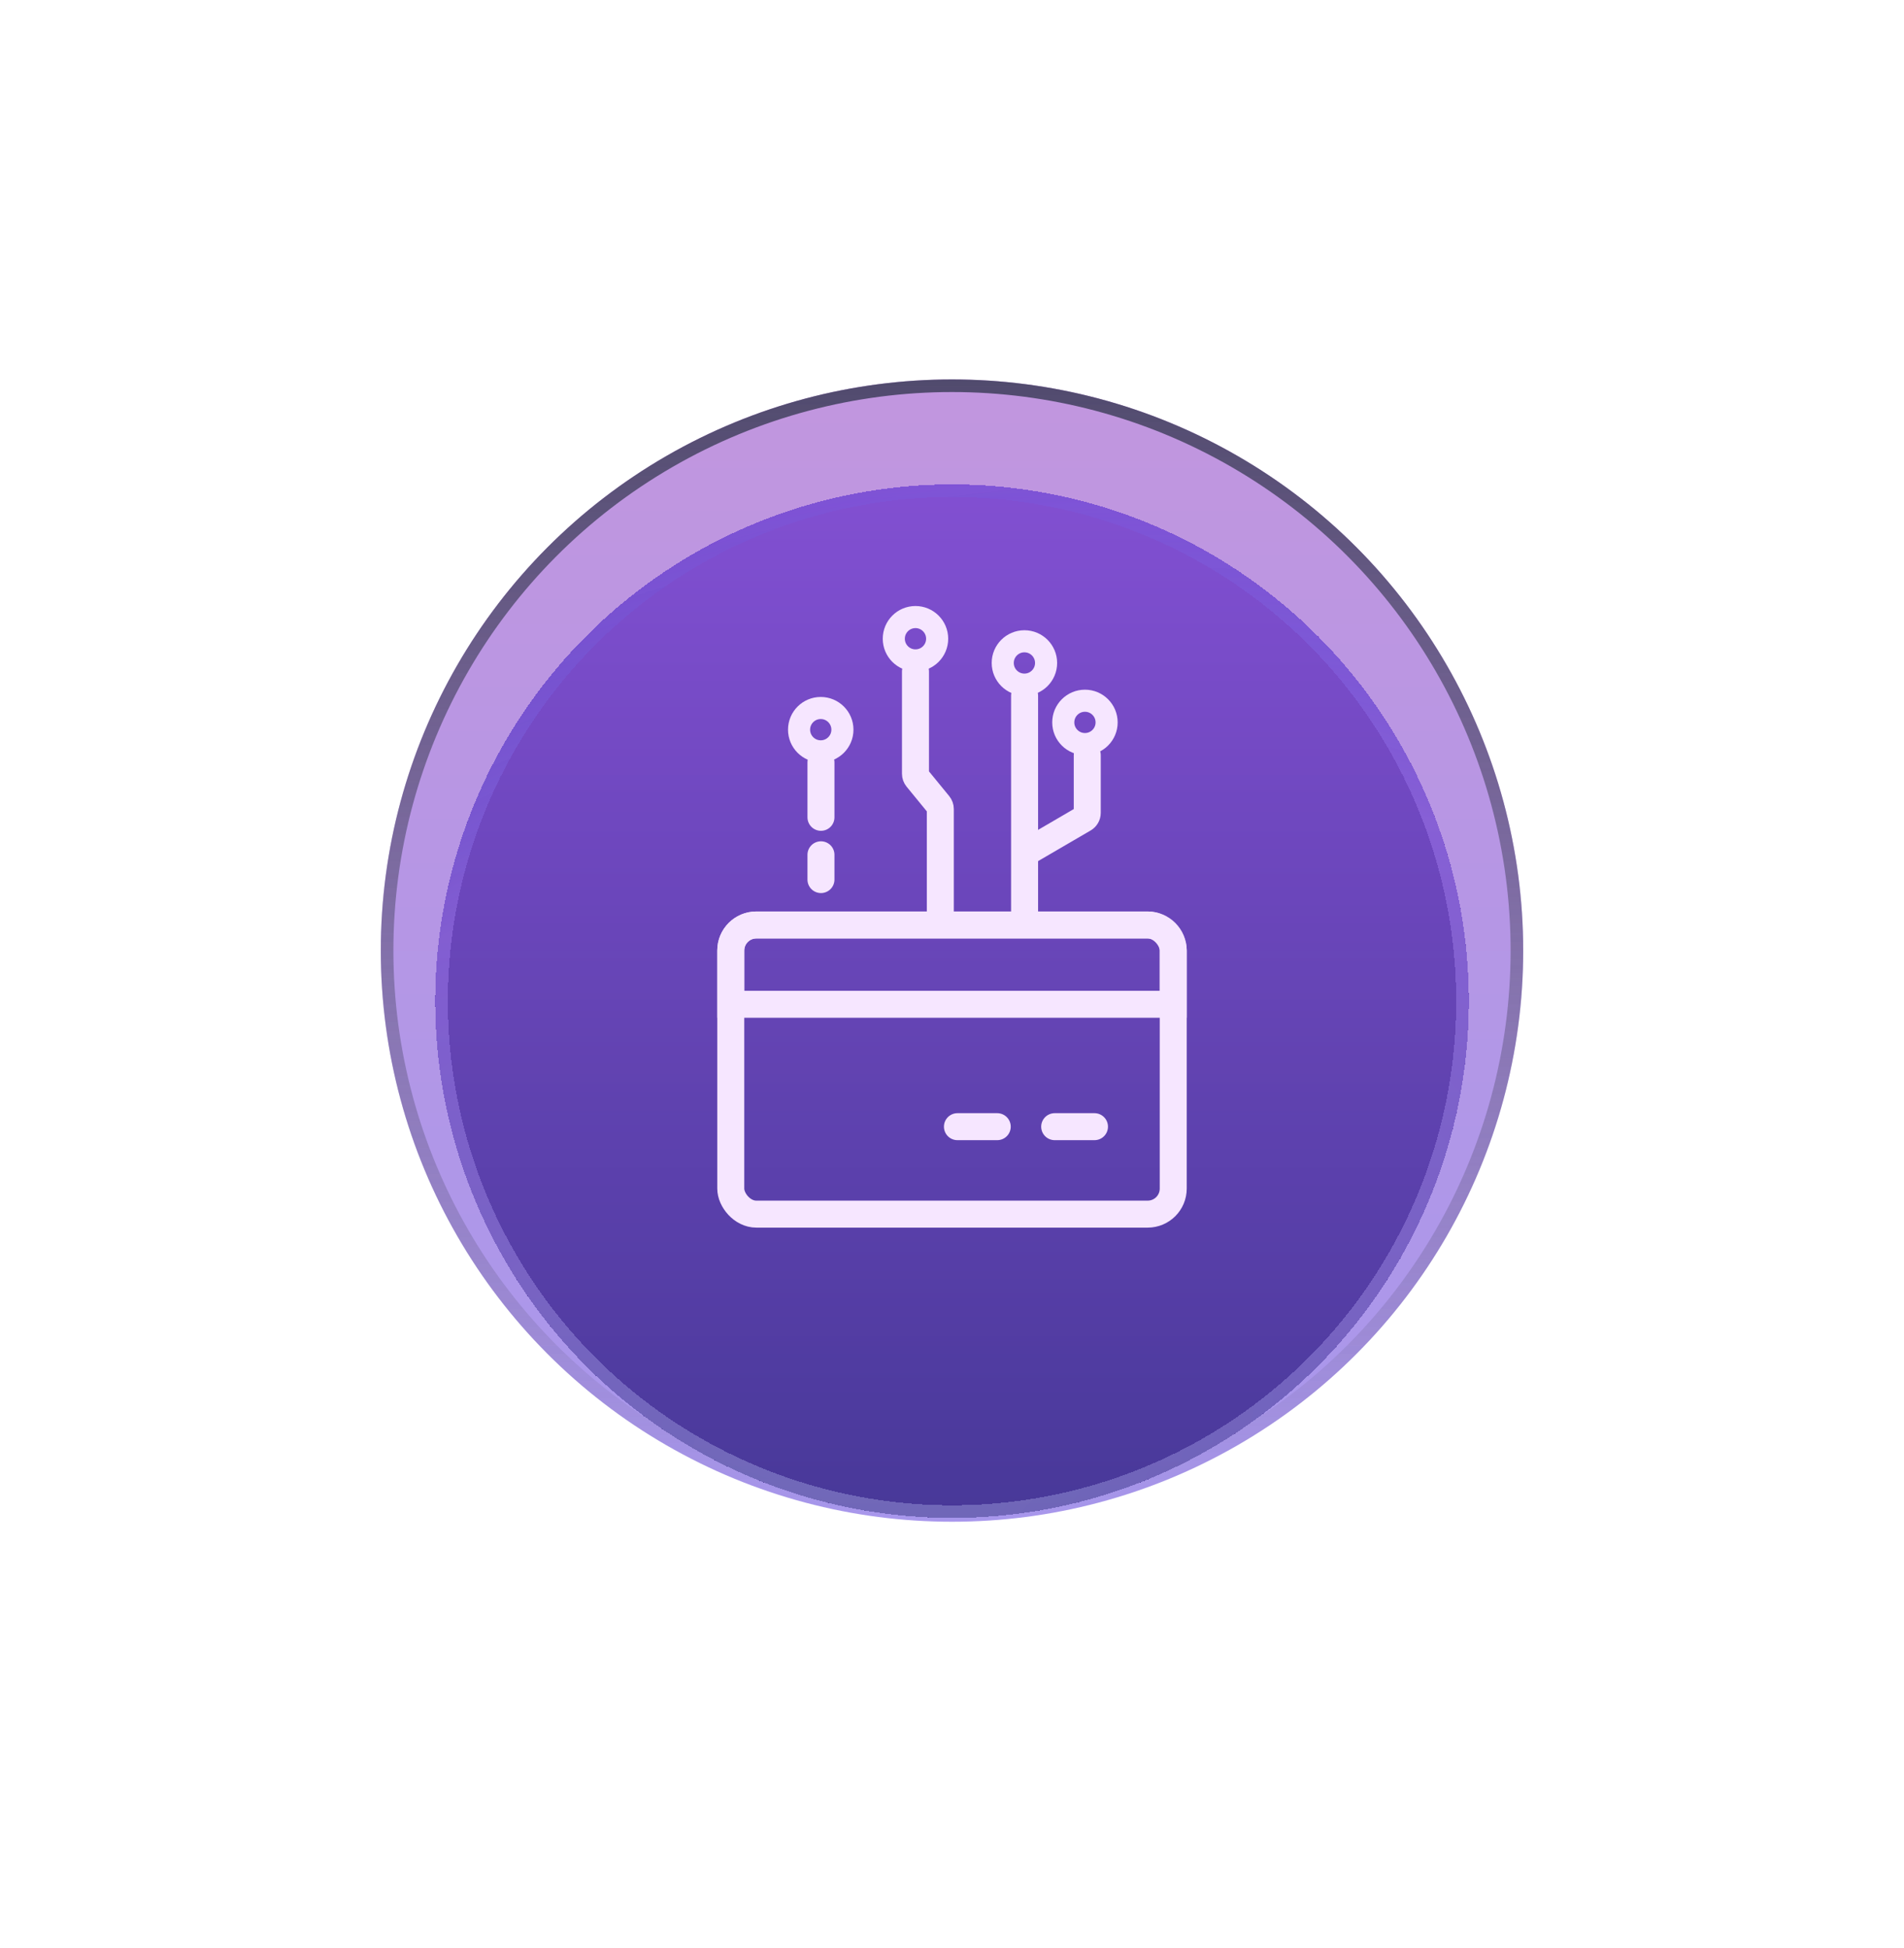 <svg width="130" height="133" viewBox="0 0 130 133" fill="none" xmlns="http://www.w3.org/2000/svg">
<g filter="url(#filter0_f_1012_16388)">
<circle cx="65" cy="64.91" r="39" fill="url(#paint0_linear_1012_16388)" fill-opacity="0.5"/>
<circle cx="65" cy="64.91" r="38.57" stroke="url(#paint1_linear_1012_16388)" stroke-width="0.86"/>
</g>
<g filter="url(#filter1_bd_1012_16388)">
<circle cx="65.001" cy="64.91" r="35.286" fill="url(#paint2_linear_1012_16388)" fill-opacity="0.85" shape-rendering="crispEdges"/>
<circle cx="65.001" cy="64.91" r="34.854" stroke="url(#paint3_radial_1012_16388)" stroke-opacity="0.5" stroke-width="0.863" shape-rendering="crispEdges"/>
</g>
<path d="M62.506 45.849L62.506 52.834C62.506 52.942 62.544 53.047 62.612 53.131L64.096 54.944C64.164 55.028 64.202 55.133 64.202 55.242V62.475" stroke="#F6E6FF" stroke-width="1.843" stroke-linecap="round"/>
<path d="M56.053 55.809L56.053 52.059" stroke="#F6E6FF" stroke-width="1.843" stroke-linecap="round"/>
<path d="M56.053 60.06L56.053 58.368" stroke="#F6E6FF" stroke-width="1.843" stroke-linecap="round"/>
<circle cx="74.077" cy="49.328" r="1.48" stroke="#F6E6FF" stroke-width="1.508"/>
<circle cx="69.944" cy="45.269" r="1.48" stroke="#F6E6FF" stroke-width="1.508"/>
<circle cx="62.506" cy="43.615" r="1.48" stroke="#F6E6FF" stroke-width="1.508"/>
<circle cx="56.038" cy="49.825" r="1.48" stroke="#F6E6FF" stroke-width="1.508"/>
<path d="M69.956 62.24L69.956 47.502" stroke="#F6E6FF" stroke-width="1.843" stroke-linecap="round"/>
<path d="M70.12 58.176L74.002 55.911C74.146 55.827 74.235 55.673 74.235 55.506L74.235 51.562" stroke="#F6E6FF" stroke-width="1.843" stroke-linecap="round"/>
<rect x="49.895" y="63.161" width="30.21" height="19.744" rx="1.743" stroke="#F6E6FF" stroke-width="1.843"/>
<path d="M49.895 64.905C49.895 63.942 50.676 63.161 51.639 63.161H78.362C79.325 63.161 80.106 63.942 80.106 64.905V68.576H49.895V64.905Z" stroke="#F6E6FF" stroke-width="1.843"/>
<path d="M65.371 76.933L68.089 76.933" stroke="#F6E6FF" stroke-width="1.843" stroke-linecap="round"/>
<path d="M72.011 76.933L74.728 76.933" stroke="#F6E6FF" stroke-width="1.843" stroke-linecap="round"/>
<defs>
<filter id="filter0_f_1012_16388" x="1" y="0.91" width="128" height="128" filterUnits="userSpaceOnUse" color-interpolation-filters="sRGB">
<feFlood flood-opacity="0" result="BackgroundImageFix"/>
<feBlend mode="normal" in="SourceGraphic" in2="BackgroundImageFix" result="shape"/>
<feGaussianBlur stdDeviation="12.5" result="effect1_foregroundBlur_1012_16388"/>
</filter>
<filter id="filter1_bd_1012_16388" x="0.364" y="3.727" width="129.272" height="129.272" filterUnits="userSpaceOnUse" color-interpolation-filters="sRGB">
<feFlood flood-opacity="0" result="BackgroundImageFix"/>
<feGaussianBlur in="BackgroundImageFix" stdDeviation="3.885"/>
<feComposite in2="SourceAlpha" operator="in" result="effect1_backgroundBlur_1012_16388"/>
<feColorMatrix in="SourceAlpha" type="matrix" values="0 0 0 0 0 0 0 0 0 0 0 0 0 0 0 0 0 0 127 0" result="hardAlpha"/>
<feOffset dy="3.453"/>
<feGaussianBlur stdDeviation="14.675"/>
<feComposite in2="hardAlpha" operator="out"/>
<feColorMatrix type="matrix" values="0 0 0 0 0 0 0 0 0 0 0 0 0 0 0 0 0 0 0.12 0"/>
<feBlend mode="normal" in2="effect1_backgroundBlur_1012_16388" result="effect2_dropShadow_1012_16388"/>
<feBlend mode="normal" in="SourceGraphic" in2="effect2_dropShadow_1012_16388" result="shape"/>
</filter>
<linearGradient id="paint0_linear_1012_16388" x1="65" y1="25.91" x2="65" y2="103.91" gradientUnits="userSpaceOnUse">
<stop stop-color="#852DBF"/>
<stop offset="1" stop-color="#5131DB"/>
</linearGradient>
<linearGradient id="paint1_linear_1012_16388" x1="65" y1="25.91" x2="65" y2="103.91" gradientUnits="userSpaceOnUse">
<stop stop-color="#514B6E"/>
<stop offset="1" stop-color="#514B6E" stop-opacity="0"/>
</linearGradient>
<linearGradient id="paint2_linear_1012_16388" x1="65.001" y1="29.624" x2="65.001" y2="100.195" gradientUnits="userSpaceOnUse">
<stop stop-color="#7844D0"/>
<stop offset="1" stop-color="#37278A"/>
</linearGradient>
<radialGradient id="paint3_radial_1012_16388" cx="0" cy="0" r="1" gradientUnits="userSpaceOnUse" gradientTransform="translate(60.067 95.391) rotate(-108.652) scale(69.413 100.183)">
<stop offset="0.09" stop-color="#CBD6FF" stop-opacity="0.6"/>
<stop offset="0.641" stop-color="#B088FF" stop-opacity="0.7"/>
<stop offset="1" stop-color="#4068FF" stop-opacity="0"/>
</radialGradient>
</defs>
</svg>
